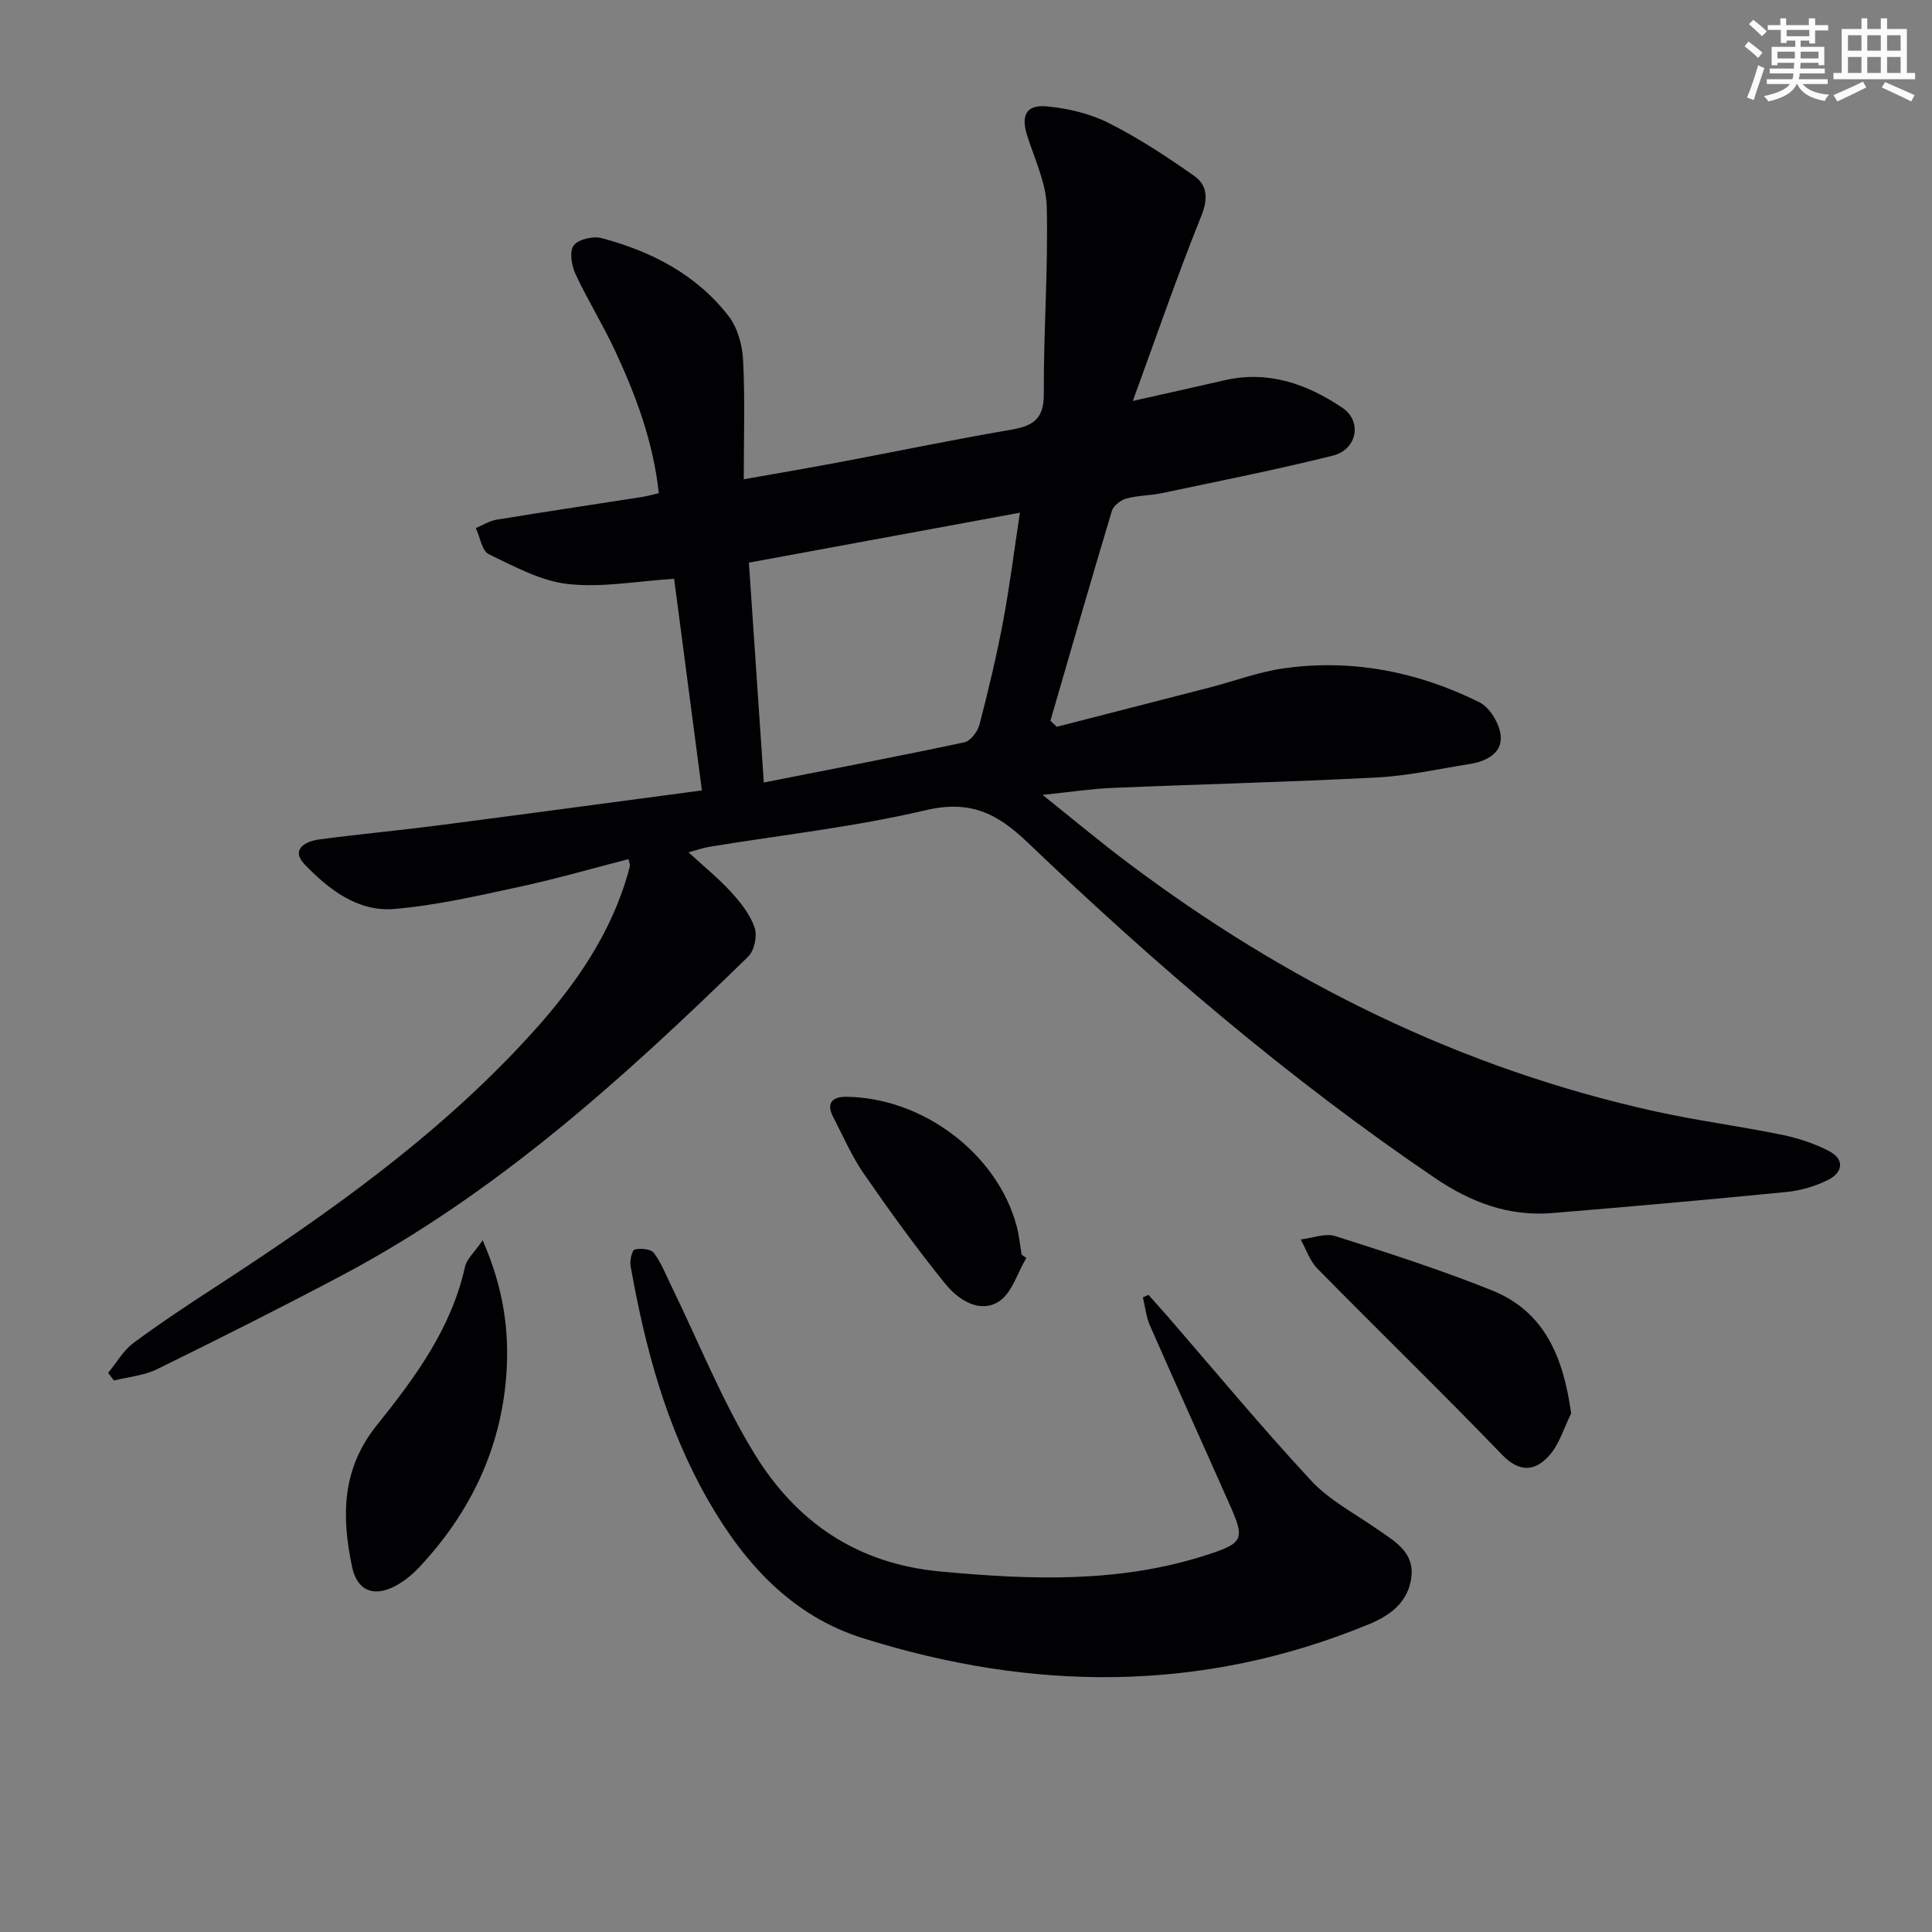 <svg enable-background="new 0 0 400 400" viewBox="0 0 400 400" xmlns="http://www.w3.org/2000/svg"><rect x="0" y="0" width="400" height="400" fill="#808080" stroke="none"/><g fill="#010103"><path d="m218.8 150.47c10.56-2.71 21.13-5.41 31.68-8.14 5.14-1.33 10.19-3.25 15.4-3.97 14.15-1.97 27.72.73 40.42 7.04 2.17 1.08 4.21 4.49 4.41 6.99.29 3.57-3.01 5.25-6.38 5.78-6.39 1.02-12.77 2.46-19.2 2.79-18.27.96-36.57 1.4-54.85 2.17-4.26.18-8.51.83-14.43 1.44 6.53 5.22 11.9 9.72 17.49 13.92 32.95 24.82 69.17 42.78 109.62 51.67 8.58 1.88 17.32 3.01 25.93 4.78 3.36.69 6.75 1.79 9.78 3.37 3.33 1.74 2.87 4.45-.21 5.99-2.61 1.3-5.62 2.19-8.52 2.48-16.18 1.6-32.38 3.04-48.59 4.37-8.98.74-16.8-2.2-24.28-7.27-30.28-20.53-57.95-44.24-84.31-69.46-6.49-6.21-12.06-8.81-21.23-6.65-14.66 3.45-29.75 5.1-44.65 7.55-1.3.21-2.56.67-4.34 1.14 3.12 2.87 6.19 5.35 8.83 8.23 1.98 2.17 3.94 4.66 4.87 7.37.58 1.69-.07 4.76-1.34 6-25.67 25.05-52.17 49.09-84.18 66.03-12.63 6.69-25.4 13.1-38.23 19.4-2.7 1.32-5.92 1.58-8.9 2.33-.4-.52-.8-1.05-1.2-1.57 1.73-2.1 3.12-4.63 5.24-6.2 5.6-4.16 11.44-8.01 17.29-11.81 22.94-14.92 45.21-30.69 63.9-50.91 8.86-9.58 16.59-19.98 20.63-32.64.35-1.1.68-2.22.96-3.35.07-.26-.1-.58-.28-1.47-7.54 1.94-14.99 4.1-22.55 5.73-8.58 1.85-17.22 3.85-25.93 4.59-7.56.65-13.6-4.04-18.57-9.22-2.96-3.09.11-4.78 3-5.17 8.06-1.08 16.17-1.82 24.24-2.86 18.08-2.34 36.15-4.79 55-7.29-1.95-14.85-3.84-29.24-5.75-43.82-7.52.47-14.85 1.87-21.94 1.09-5.65-.62-11.14-3.63-16.42-6.17-1.43-.69-1.82-3.55-2.69-5.42 1.43-.6 2.82-1.5 4.31-1.74 9.99-1.63 20-3.12 30-4.68 1.1-.17 2.18-.49 3.57-.8-1.14-10.6-4.72-20.18-9.05-29.48-2.52-5.42-5.71-10.53-8.23-15.96-.8-1.73-1.26-4.67-.34-5.86.99-1.28 4.01-1.98 5.77-1.51 10.33 2.73 19.63 7.54 26.29 16.13 1.86 2.4 2.85 6 3.01 9.11.41 7.95.14 15.94.14 24.69 7.1-1.26 13.56-2.36 19.99-3.57 11.74-2.21 23.43-4.66 35.2-6.66 4.51-.77 6.95-2.08 6.93-7.37-.07-12.92.92-25.86.61-38.77-.12-4.96-2.5-9.89-4.05-14.78-1.32-4.17-.25-6.46 4.09-6.05 4.35.41 8.9 1.48 12.77 3.43 6.17 3.1 12.01 6.95 17.68 10.93 2.77 1.94 2.96 4.71 1.5 8.34-4.95 12.28-9.25 24.82-14.17 38.28 7.21-1.62 13.11-2.92 18.99-4.28 9.07-2.09 17.11.79 24.4 5.7 4.16 2.81 3.03 8.65-1.97 9.9-11.72 2.93-23.59 5.27-35.41 7.77-2.43.51-5 .46-7.37 1.12-1.18.33-2.66 1.5-2.99 2.59-4.34 14.43-8.5 28.92-12.71 43.4.44.4.88.83 1.32 1.26zm-63.75-33.98c1.05 15.48 2.06 30.34 3.09 45.52 14.27-2.82 27.94-5.43 41.54-8.33 1.28-.27 2.74-2.24 3.12-3.68 1.83-7.06 3.53-14.18 4.88-21.35 1.37-7.26 2.28-14.61 3.48-22.5-19.13 3.53-37.34 6.88-56.11 10.34z"/><path d="m237.77 268.08c1.38 1.56 2.78 3.1 4.15 4.67 9.8 11.3 19.34 22.83 29.52 33.78 3.76 4.05 8.97 6.78 13.6 10 3.58 2.49 7.75 4.73 7.18 9.88-.56 5.11-4.18 7.97-8.77 9.86-34.58 14.27-69.64 13.96-104.82 2.89-14.72-4.63-24.55-15.5-32.04-28.58-8.63-15.07-13.04-31.57-16.04-48.51-.19-1.1.31-3.24.86-3.37 1.24-.31 3.33-.12 3.96.7 1.55 2.06 2.51 4.58 3.66 6.93 5.67 11.61 10.47 23.75 17.2 34.7 8.62 14.02 21.08 22.72 38.45 24.33 18.7 1.74 37.1 2.44 55.21-3.44 7.48-2.43 7.88-3.21 4.81-10.16-5.51-12.44-11.13-24.83-16.6-37.29-.8-1.82-1-3.9-1.48-5.86.38-.17.76-.35 1.15-.53z"/><path d="m99.93 256.79c4.34 9.9 5.58 18.87 4.89 28.01-1.16 15.3-7.51 28.45-17.96 39.61-1.45 1.55-3.17 2.98-5.03 3.96-4.5 2.37-7.92.96-8.95-4.02-2.16-10.35-2.19-20.14 5.12-29.25 7.87-9.81 15.45-20.03 18.27-32.82.35-1.59 1.9-2.92 3.66-5.49z"/><path d="m325.29 292.64c-1.49 2.97-2.45 6.42-4.6 8.79-2.82 3.1-6.02 3.57-9.67-.21-12.57-13.04-25.58-25.67-38.28-38.58-1.57-1.6-2.32-3.99-3.45-6.02 2.4-.28 5.06-1.36 7.16-.7 10.87 3.45 21.75 6.96 32.33 11.19 11.03 4.4 14.9 13.86 16.51 25.53z"/><path d="m212.49 260.45c-1.87 3.12-3.03 7.41-5.79 9.08-4 2.42-8.33-.46-10.96-3.7-5.95-7.34-11.5-15.02-16.87-22.79-2.54-3.67-4.33-7.86-6.4-11.84-1.51-2.91.01-4.15 2.71-4.12 15.94.15 31.35 11.86 35.31 26.79.51 1.91.69 3.92 1.02 5.88.33.24.66.47.98.7z"/></g><path d="m361.2 9.6.8-1c.9.7 1.9 1.4 2.9 2.3l-.9 1.1c-1-1-2-1.8-2.8-2.4zm.5 10.6c.9-2.1 1.6-4.3 2.3-6.7.4.2.8.4 1.3.6-.7 2.1-1.5 4.3-2.2 6.6zm.4-15.2.9-.9c1 .8 2 1.6 2.8 2.4l-1 1c-.9-.9-1.8-1.7-2.7-2.5zm12.5-1.2h1.2v1.4h2.7v1.1h-2.7v2.7h-1.2v-.6h-1.8v1.3h4.9v3.8h-1.2v-.5h-3.7c0 .4-.1.9-.1 1.2h5.1v1h-5.2c0 .5-.1.9-.2 1.2h6v1h-5.2c1.1 1.3 2.9 2 5.5 2.2-.4.4-.7.8-.9 1.3-2.9-.5-4.8-1.6-5.7-3.5h-.1c-.8 1.7-2.7 2.9-5.9 3.6-.2-.4-.6-.8-.9-1.1 2.8-.6 4.6-1.4 5.4-2.5h-4.8v-1h5.3c.1-.3.2-.7.2-1.2h-4.9v-1h5c0-.4 0-.8.1-1.2h-3.5v.5h-1.2v-3.8h4.9v-1.3h-1.8v.5h-1.2v-2.7h-2.7v-1h2.6v-1.4h1.2v1.4h4.7v-1.4zm-6.6 8.3h3.6c0-.4 0-.9 0-1.4h-3.6zm1.9-4.6h4.7v-1.3h-4.7zm6.6 3.2h-3.7v1.4h3.7z" fill="#fbfcfa"/><path d="m385.3 3.8h1.3v2.2h2.8v-2.2h1.3v2.2h4.1v9.1h1.7v1.3h-16.9v-1.3h1.7v-9.1h4.1v-2.2zm.4 13.1.7 1.2c-1.8.9-3.8 1.9-6 2.9-.2-.4-.5-.8-.8-1.3 2.3-1 4.3-1.9 6.1-2.8zm-3.1-6.4h2.8v-3.2h-2.8zm0 4.6h2.8v-3.3h-2.8zm4-4.6h2.8v-3.2h-2.8zm0 4.6h2.8v-3.3h-2.8zm3.7 1.9c2.1.9 4.1 1.8 6.1 2.7l-.7 1.3c-2.2-1.1-4.2-2-6.1-2.9zm3.2-9.7h-2.8v3.2h2.8zm-2.8 7.8h2.8v-3.3h-2.8z" fill="#fbfcfa"/></svg>